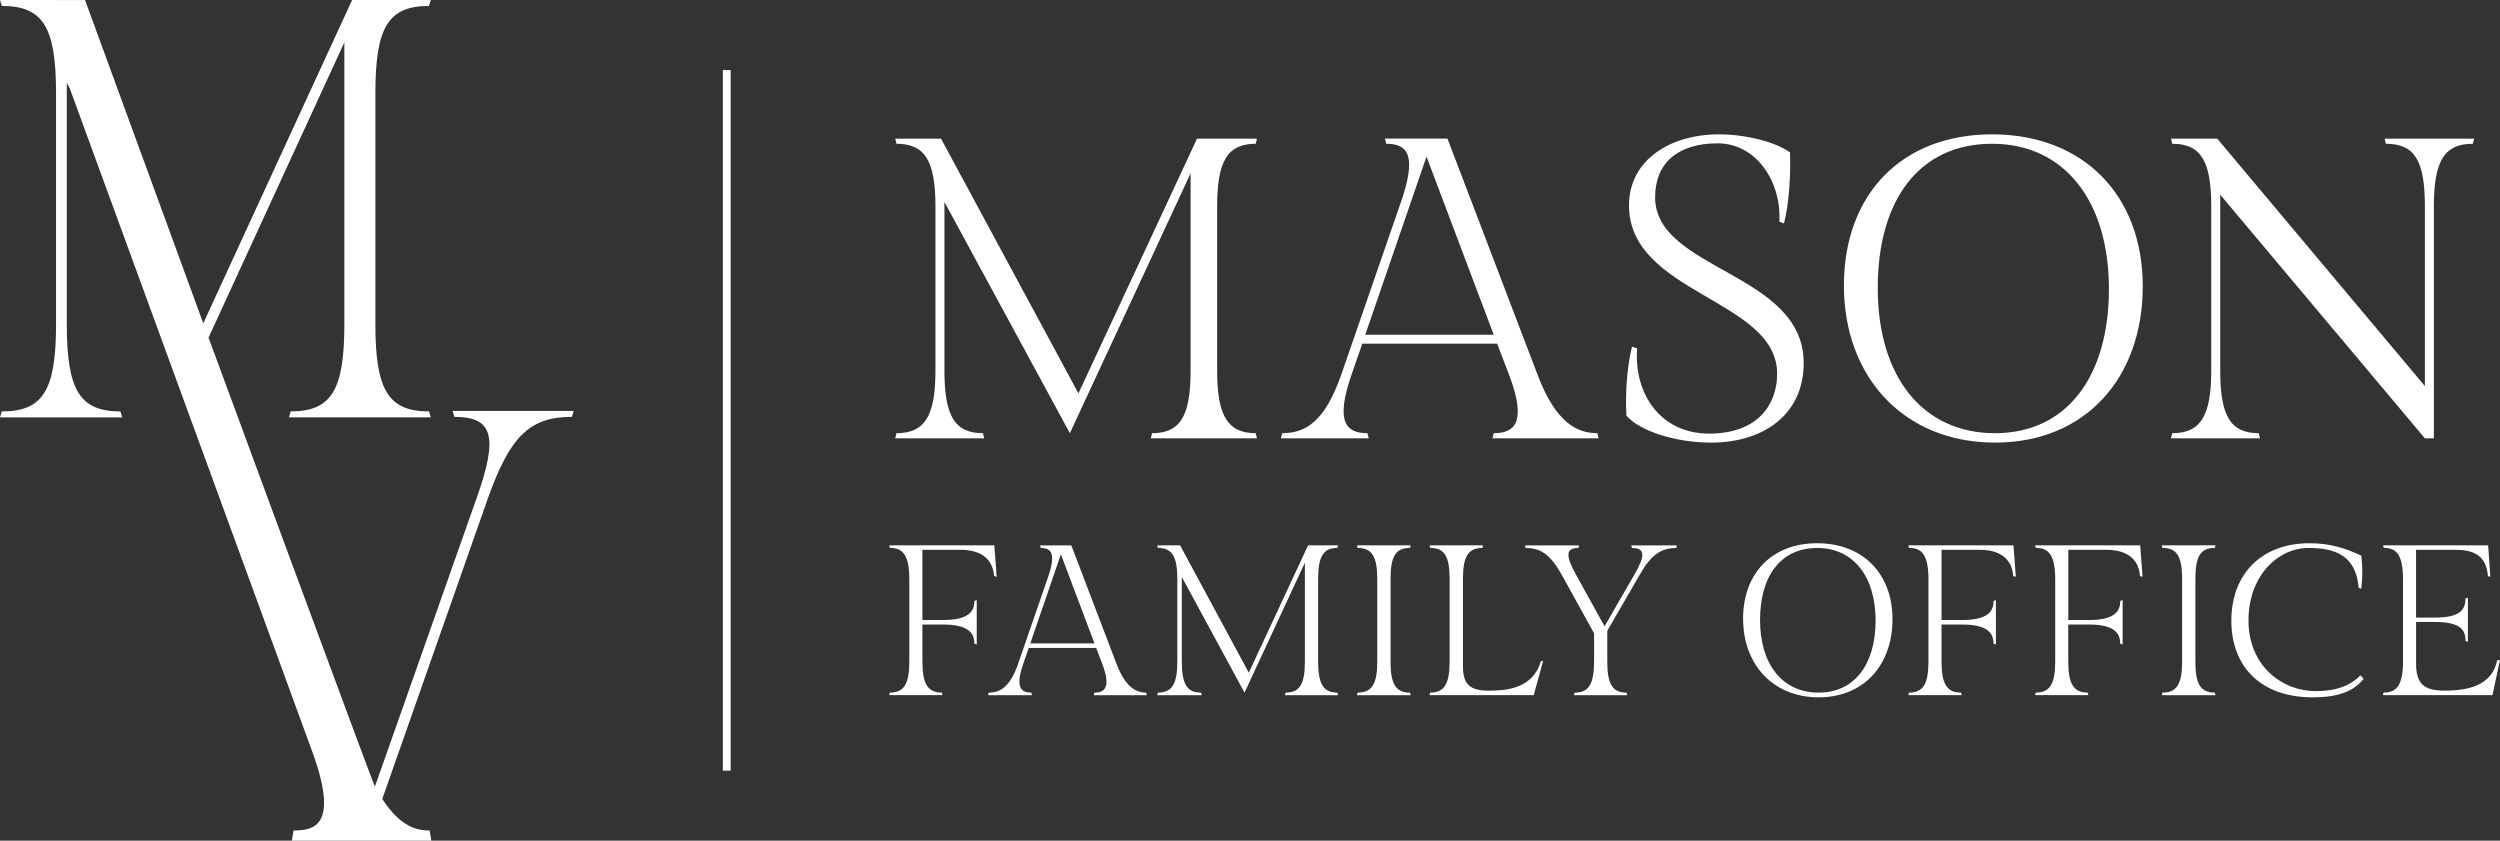 <?xml version="1.0" encoding="UTF-8"?> <svg xmlns="http://www.w3.org/2000/svg" id="Layer_2" data-name="Layer 2" viewBox="0 0 642.34 216"><rect x="0" y="0" width="642.34" height="216" fill="#333333" stroke="none"/><defs><style> .cls-1 { fill: #fff; stroke-width: 0px; } </style></defs><g id="Layer_1-2" data-name="Layer 1"><g><path class="cls-1" d="M147.41,105.57l-.46,1.53c-10.88,0-15.94,5.05-21.61,20.98l-27.12,77.21c4.85,7.46,9.21,8.09,12.15,8.09l.46,2.61h-35.85l.46-2.61c5.37,0,11.47-1.31,5.1-19.42-.02-.09-45.73-125.07-45.73-125.07L17.91,22.67l-.75-1.38v62.04c0,17.01,3.37,22.38,13.78,22.38l.46,1.53H0l.46-1.53c10.57,0,13.94-5.37,13.94-22.38V23.9C14.4,6.89,11.03,1.53.46,1.53l-.46-1.53h14.86v.02h6.99l30.38,83.05L90.47,0h20.22l-.46,1.53c-10.41,0-13.78,5.36-13.78,22.36v59.43c0,17.01,3.37,22.38,13.78,22.38l.46,1.53h-36.45l.45-1.53c10.42,0,13.79-5.37,13.79-22.38V10.88l-34.9,75.87s41.95,113.84,42.75,115.35l26.09-74.01c5.68-15.93,4.29-20.98-5.67-20.98l-.46-1.53h31.11Z"></path><g><path class="cls-1" d="M242.66,51.9v43.34c0,11.66,2.64,16.06,9.9,16.06l.33,1.32h-22.88l.33-1.32c7.26,0,10.01-4.4,10.01-16.06v-42.24c0-11.77-2.75-16.06-10.01-16.06l-.33-1.32h11.77l35.31,65.45,30.47-65.45h15.4l-.33,1.32c-7.15,0-9.9,4.29-9.9,16.06v42.24c0,11.66,2.75,16.06,9.9,16.06l.33,1.32h-27.28l.33-1.32c7.26,0,9.9-4.4,9.9-16.06v-50.71l-31.02,66.77-32.23-59.4Z"></path><path class="cls-1" d="M344.63,96.23l15.29-44.22c4.29-12.32,1.65-15.07-3.74-15.07l-.33-1.32h16.06l23.21,60.83c4.62,12.1,10.01,14.85,15.29,14.85l.33,1.32h-27.28l.33-1.32c5.39,0,8.58-2.75,3.96-14.96l-3.08-8.03h-34.65l-2.75,7.92c-4.29,12.32-1.32,15.07,4.07,15.07l.33,1.32h-22.55l.33-1.32c5.83,0,10.89-2.75,15.18-15.07ZM383.79,86l-17.27-45.76-15.73,45.76h33Z"></path><path class="cls-1" d="M417.89,106.79c-.33-5.5.11-12.43,1.43-17.71l1.32.44c-.88,11.44,5.83,21.89,18.48,21.89s17.49-7.59,17.49-15.4c0-19.14-38.06-20.46-38.06-43.23,0-11.66,10.56-18.26,23.1-18.26,7.04,0,14.52,1.98,18.26,4.62.22,5.72-.22,13.2-1.54,18.26l-1.21-.44c.66-9.79-5.61-20.13-15.84-20.13s-16.06,5.06-16.06,13.86c0,18.81,38.17,19.25,38.17,42.57,0,13.53-10.67,20.46-23.76,20.46-9.46,0-18.48-3.08-21.78-6.93Z"></path><path class="cls-1" d="M473.77,73.35c0-23.32,14.74-38.83,38.06-38.83s38.72,15.51,38.72,39.05-14.74,40.15-37.95,40.15-38.83-16.61-38.83-40.37ZM512.6,111.3c18.48,0,29.26-14.63,29.26-37.07s-11.33-37.29-30.03-37.29-29.37,14.41-29.37,37.07,11.44,37.29,30.14,37.29Z"></path><path class="cls-1" d="M568.15,95.24v-42.24c0-11.77-2.75-16.06-10.01-16.06l-.33-1.32h11.88l53.35,63.58v-46.2c0-11.77-2.64-16.06-10.01-16.06l-.33-1.32h22.99l-.33,1.32c-7.26,0-10.01,4.29-10.01,16.06v59.62h-2.31l-52.58-62.59v45.21c0,11.66,2.64,16.06,9.9,16.06l.33,1.32h-22.88l.33-1.32c7.26,0,10.01-4.4,10.01-16.06Z"></path><path class="cls-1" d="M250.36,154.37l.6-.17v11.38l-.6-.17c0-2.69-1.49-4.95-8.03-4.95h-5.33v9.46c0,5.83,1.38,8.03,5,8.03l.17.66h-13.69l.16-.66c3.63,0,5-2.2,5-8.03v-21.12c0-6.54-1.92-8.03-5-8.03l-.16-.66h27l.6,8.08-.66-.17c-.44-5.99-5.72-6.76-8.52-6.76h-9.9v18.04h5.33c6.54,0,8.03-2.2,8.03-4.95Z"></path><path class="cls-1" d="M261.63,170.43l7.64-22.11c2.14-6.16.82-7.53-1.87-7.53l-.17-.66h8.03l11.6,30.41c2.31,6.05,5,7.42,7.64,7.42l.17.66h-13.64l.17-.66c2.7,0,4.29-1.37,1.98-7.48l-1.54-4.01h-17.32l-1.37,3.96c-2.15,6.16-.66,7.53,2.03,7.53l.17.66h-11.27l.17-.66c2.92,0,5.44-1.37,7.59-7.53ZM281.21,165.31l-8.63-22.88-7.86,22.88h16.5Z"></path><path class="cls-1" d="M303.65,148.26v21.67c0,5.83,1.32,8.03,4.95,8.03l.17.66h-11.44l.17-.66c3.63,0,5-2.2,5-8.03v-21.12c0-5.88-1.37-8.03-5-8.03l-.17-.66h5.88l17.65,32.72,15.23-32.72h7.7l-.17.66c-3.57,0-4.95,2.14-4.95,8.03v21.12c0,5.83,1.38,8.03,4.95,8.03l.17.66h-13.64l.17-.66c3.63,0,4.95-2.2,4.95-8.03v-25.35l-15.51,33.38-16.11-29.7Z"></path><path class="cls-1" d="M353.87,169.93v-21.12c0-5.88-1.38-8.03-5.06-8.03l-.16-.66h13.8l-.17.66c-3.68,0-5,2.14-5,8.03v21.12c0,5.83,1.32,8.03,5,8.03l.17.66h-13.8l.16-.66c3.68,0,5.06-2.2,5.06-8.03Z"></path><path class="cls-1" d="M372.46,169.93v-21.12c0-5.88-1.32-8.03-5-8.03l-.16-.66h13.75l-.17.66c-3.63,0-5,2.14-5,8.03v22.33c0,4.62,1.76,6.32,6.54,6.32,4.34,0,11.44-.39,13.47-7.59l.6-.06-2.42,8.8h-26.78l.16-.66c3.68,0,5-2.2,5-8.03Z"></path><path class="cls-1" d="M409.58,169.93v-7.2l-8.3-15.01c-2.8-5.06-5.28-6.93-9.29-6.93l-.16-.66h13.91l-.17.66c-3.25,0-3.41,1.87-.61,6.93l7.31,13.2,7.64-13.25c2.92-5,2.75-6.87-.6-6.87l-.17-.66h11.71l-.17.66c-3.96,0-6.49,1.82-9.35,6.82l-8.36,14.46v7.86c0,5.83,1.32,8.03,4.95,8.03l.17.66h-13.69l.17-.66c3.63,0,5-2.2,5-8.03Z"></path><path class="cls-1" d="M447.86,158.99c0-11.66,7.37-19.41,19.03-19.41s19.36,7.75,19.36,19.52-7.37,20.07-18.97,20.07-19.41-8.3-19.41-20.18ZM467.28,177.96c9.24,0,14.63-7.31,14.63-18.53s-5.66-18.64-15.01-18.64-14.68,7.2-14.68,18.53,5.72,18.64,15.07,18.64Z"></path><path class="cls-1" d="M512.21,154.37l.61-.17v11.38l-.61-.17c0-2.69-1.48-4.95-8.03-4.95h-5.33v9.46c0,5.83,1.38,8.03,5,8.03l.17.66h-13.69l.16-.66c3.63,0,5-2.2,5-8.03v-21.12c0-6.54-1.92-8.03-5-8.03l-.16-.66h27l.61,8.08-.66-.17c-.44-5.99-5.72-6.76-8.52-6.76h-9.9v18.04h5.33c6.54,0,8.03-2.2,8.03-4.95Z"></path><path class="cls-1" d="M544.77,154.37l.61-.17v11.38l-.61-.17c0-2.69-1.48-4.95-8.03-4.95h-5.33v9.46c0,5.83,1.38,8.03,5,8.03l.17.66h-13.69l.17-.66c3.63,0,5-2.2,5-8.03v-21.12c0-6.54-1.92-8.03-5-8.03l-.17-.66h27l.61,8.08-.66-.17c-.44-5.99-5.72-6.76-8.52-6.76h-9.9v18.04h5.33c6.54,0,8.03-2.2,8.03-4.95Z"></path><path class="cls-1" d="M560.67,169.93v-21.12c0-5.88-1.37-8.03-5.06-8.03l-.17-.66h13.8l-.17.66c-3.68,0-5,2.14-5,8.03v21.12c0,5.83,1.32,8.03,5,8.03l.17.66h-13.8l.17-.66c3.68,0,5.06-2.2,5.06-8.03Z"></path><path class="cls-1" d="M573.32,159.43c0-11.99,7.81-19.85,20.02-19.85,5.28,0,9.13,1.21,13.36,3.19.33,2.48.38,5.33,0,8.47l-.66-.17c-.71-8.19-5.77-10.28-12.92-10.28-7.64,0-15.4,6.93-15.4,18.64s8.69,18.15,17.27,18.15c5.06,0,8.85-1.32,11.49-4.07l.82.93c-2.64,3.25-6.6,4.73-13.09,4.73-13.42,0-20.9-7.97-20.9-19.74Z"></path><path class="cls-1" d="M633.48,153.76l.61-.17v11.27l-.61-.17c0-2.86-1.26-4.89-8.03-4.89h-4.67v10.72c0,5.06,1.98,6.93,7.2,6.93,6.49,0,12.32-1.43,13.64-7.81l.71-.05-1.92,9.02h-28.16l.17-.66c3.08,0,5-1.48,5-8.03v-21.12c0-6.54-1.87-8.03-4.95-8.03l-.17-.66h27l.55,8.08-.61-.17c-.44-5.61-4.07-6.76-8.52-6.76h-9.95v17.43h4.67c6.76,0,8.03-2.09,8.03-4.95Z"></path></g><rect class="cls-1" x="185.73" y="18" width="2" height="180"></rect></g></g></svg> 
